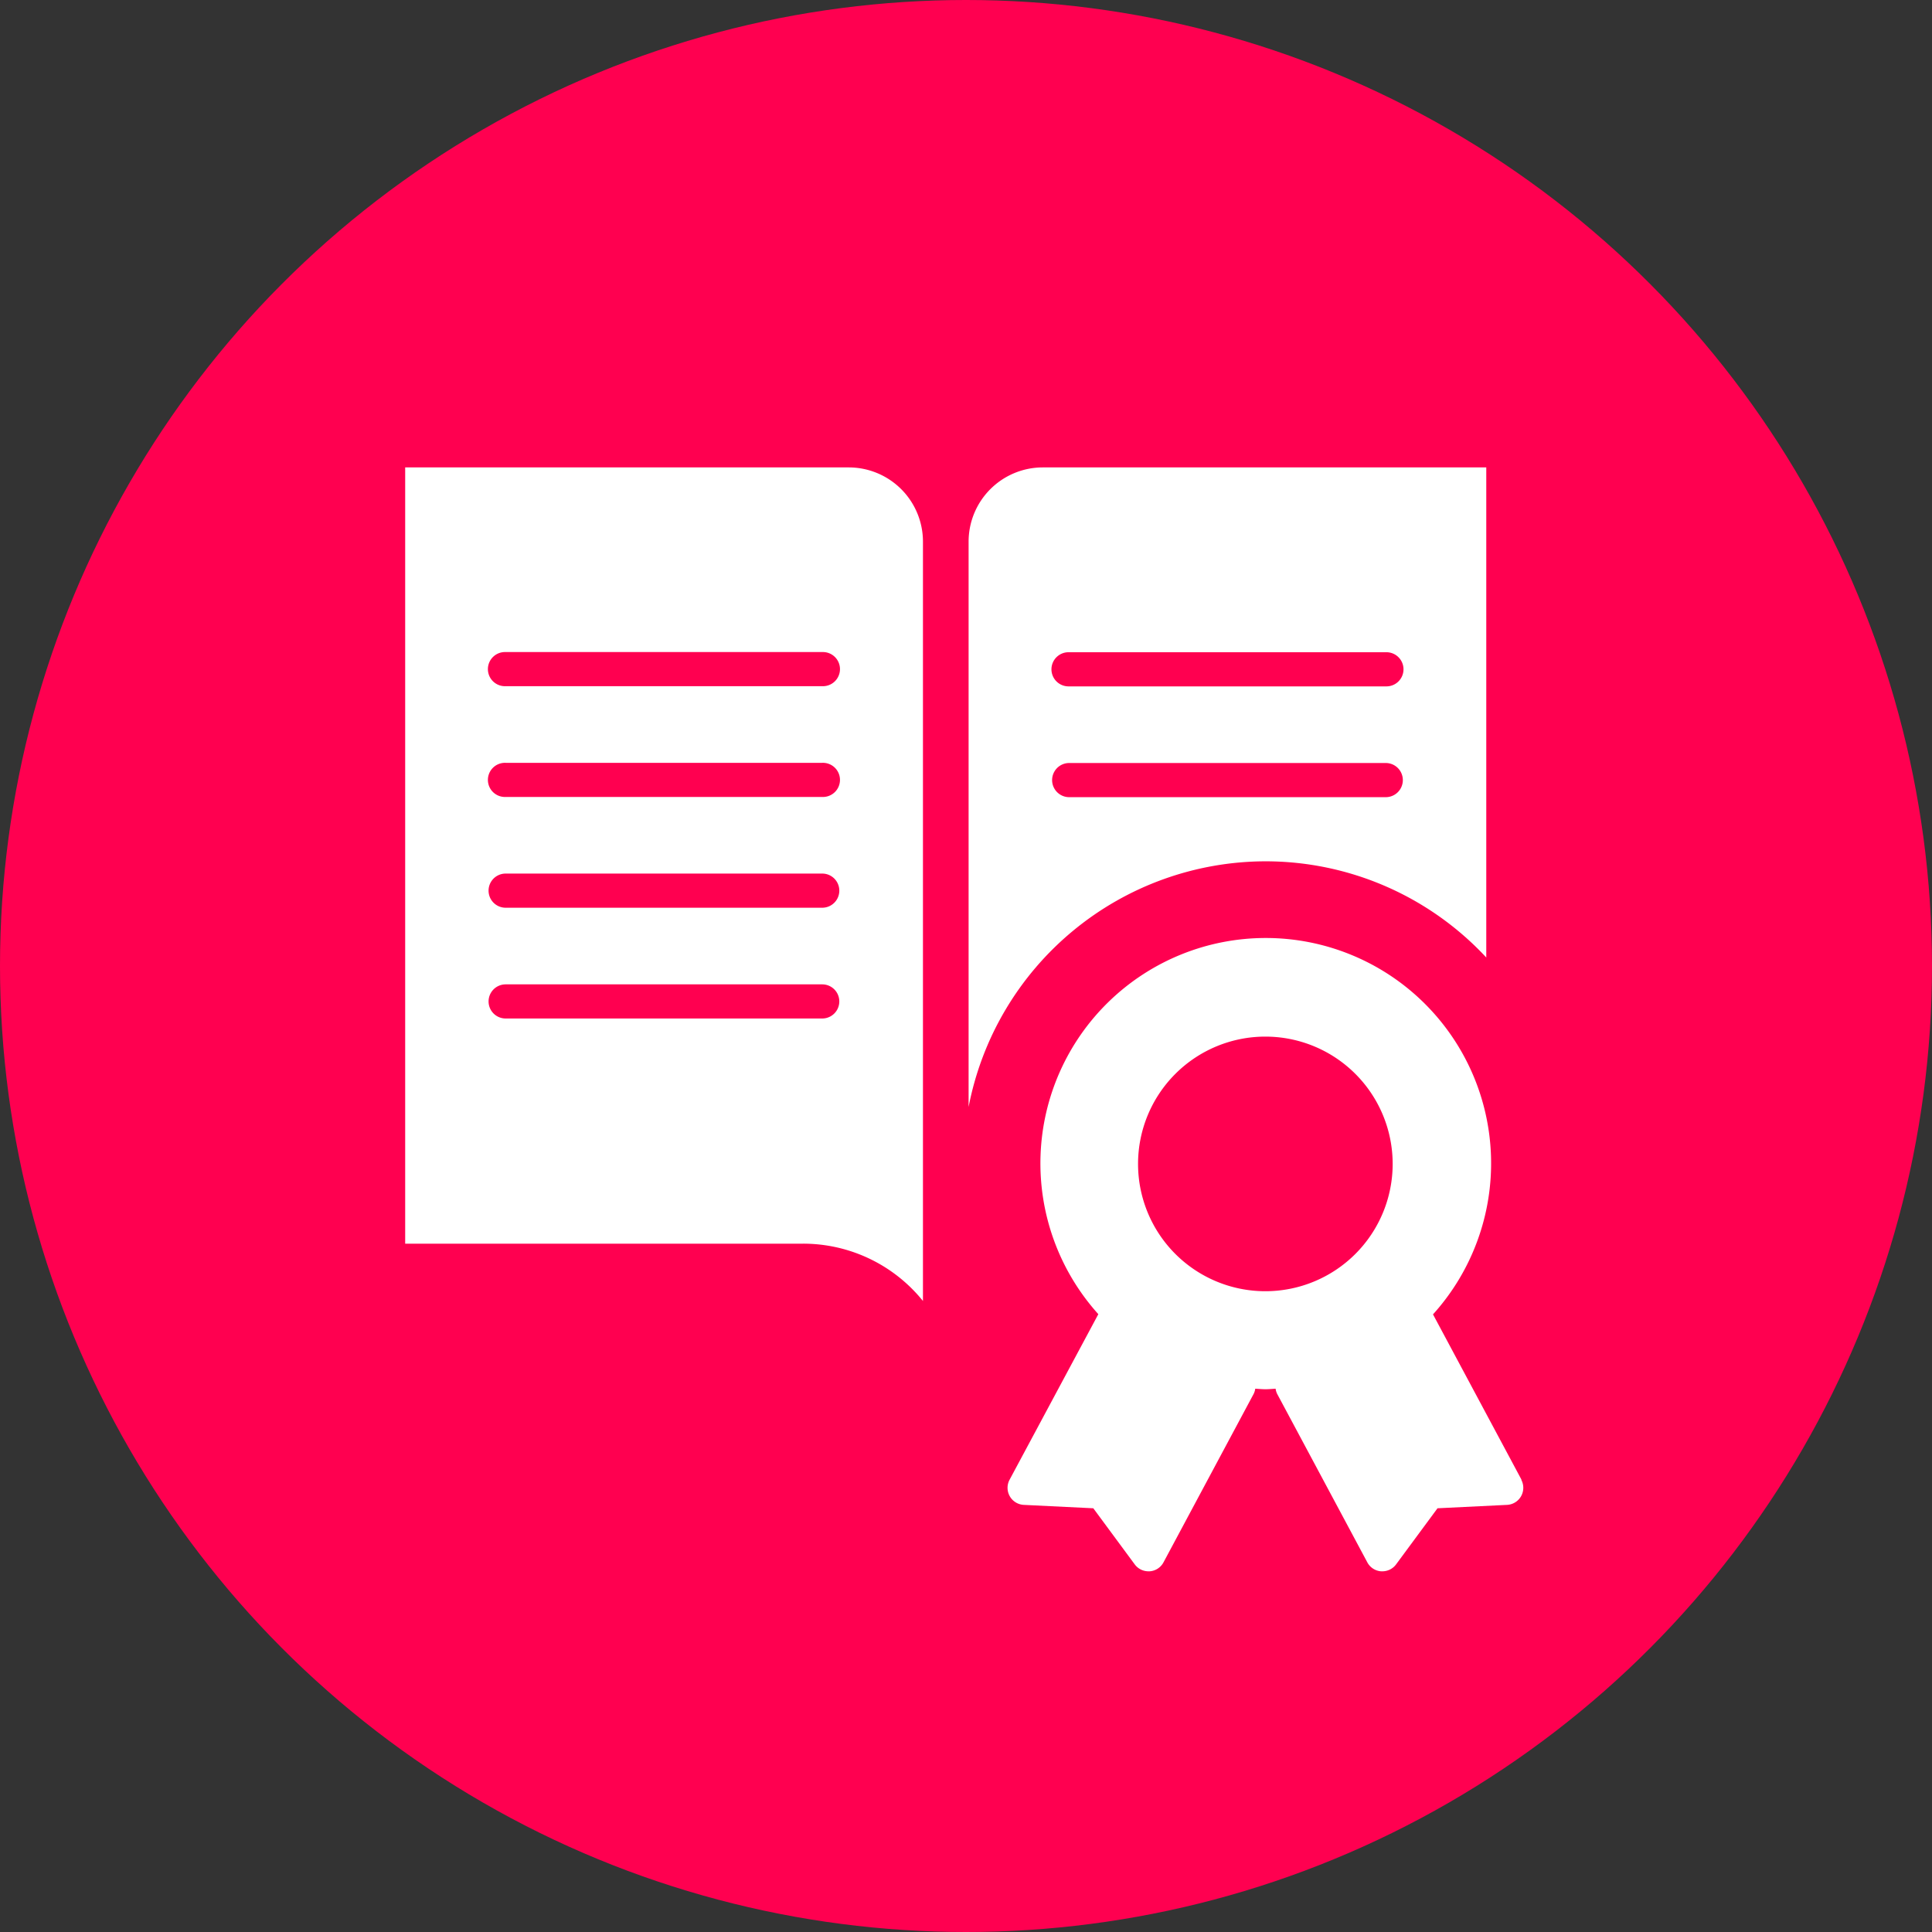 <svg xmlns="http://www.w3.org/2000/svg" xmlns:xlink="http://www.w3.org/1999/xlink" width="75" height="75" viewBox="0 0 75 75">
  <rect x="0" y="0" width="75" height="75" fill="#333333" stroke="none"/>
  <defs>
    <clipPath id="clip-path">
      <rect id="Rectangle_7412" data-name="Rectangle 7412" width="43.415" height="42.856" transform="translate(0 0)" fill="#fff"/>
    </clipPath>
    <clipPath id="clip-SVG_ACOMBA_GO_ICONE_comptabilité">
      <rect width="75" height="75"/>
    </clipPath>
  </defs>
  <g id="SVG_ACOMBA_GO_ICONE_comptabilité" data-name="SVG_ACOMBA GO_ICONE comptabilité" clip-path="url(#clip-SVG_ACOMBA_GO_ICONE_comptabilité)">
    <g id="Groupe_69543" data-name="Groupe 69543" transform="translate(-181 -1127)">
      <circle id="Ellipse_1062" data-name="Ellipse 1062" cx="37.5" cy="37.5" r="37.5" transform="translate(181 1127)" fill="#ff0050"/>
      <g id="Groupe_16295" data-name="Groupe 16295" transform="translate(196.729 1145.145)">
        <g id="Groupe_16294" data-name="Groupe 16294" clip-path="url(#clip-path)">
          <path id="Tracé_51044" data-name="Tracé 51044" d="M17.219,0H0V30.134H15.447A5.973,5.973,0,0,1,20.1,32.359V2.879A2.882,2.882,0,0,0,17.219,0M16.194,21.393H3.9a.662.662,0,1,1,0-1.325h12.29a.662.662,0,1,1,0,1.325m0-4.3H3.9a.663.663,0,1,1,0-1.326h12.29a.663.663,0,1,1,0,1.326m0-4.3H3.9a.663.663,0,1,1,0-1.325h12.29a.663.663,0,1,1,0,1.325m0-4.3H3.9a.663.663,0,1,1,0-1.325h12.29a.663.663,0,1,1,0,1.325" fill="#fff"/>
          <path id="Tracé_51045" data-name="Tracé 51045" d="M33.4,15.291a11.7,11.7,0,0,1,8.568,3.734V0H24.751a2.882,2.882,0,0,0-2.879,2.879V24.827A11.761,11.761,0,0,1,33.4,15.291M25.777,7.175H38.066a.663.663,0,1,1,0,1.325H25.777a.663.663,0,1,1,0-1.325m0,4.3H38.066a.663.663,0,0,1,0,1.326H25.777a.663.663,0,0,1,0-1.326" fill="#fff"/>
          <path id="Tracé_51046" data-name="Tracé 51046" d="M43.337,39.3,39.9,32.879a8.748,8.748,0,1,0-12.992-.008L23.462,39.3a.663.663,0,0,0,.551.974l2.7.132,1.608,2.178a.662.662,0,0,0,.533.269l.047,0a.66.66,0,0,0,.537-.348l3.5-6.54a.639.639,0,0,0,.061-.2c.133.006.265.02.4.02s.26-.014.391-.02a.664.664,0,0,0,.06.2l3.5,6.54a.659.659,0,0,0,.536.348l.048,0a.662.662,0,0,0,.533-.269l1.608-2.178,2.7-.132a.663.663,0,0,0,.552-.974M33.392,31.98a4.942,4.942,0,1,1,4.942-4.942,4.942,4.942,0,0,1-4.942,4.942" fill="#fff"/>
        </g>
      </g>
    </g>
  </g>
</svg>
